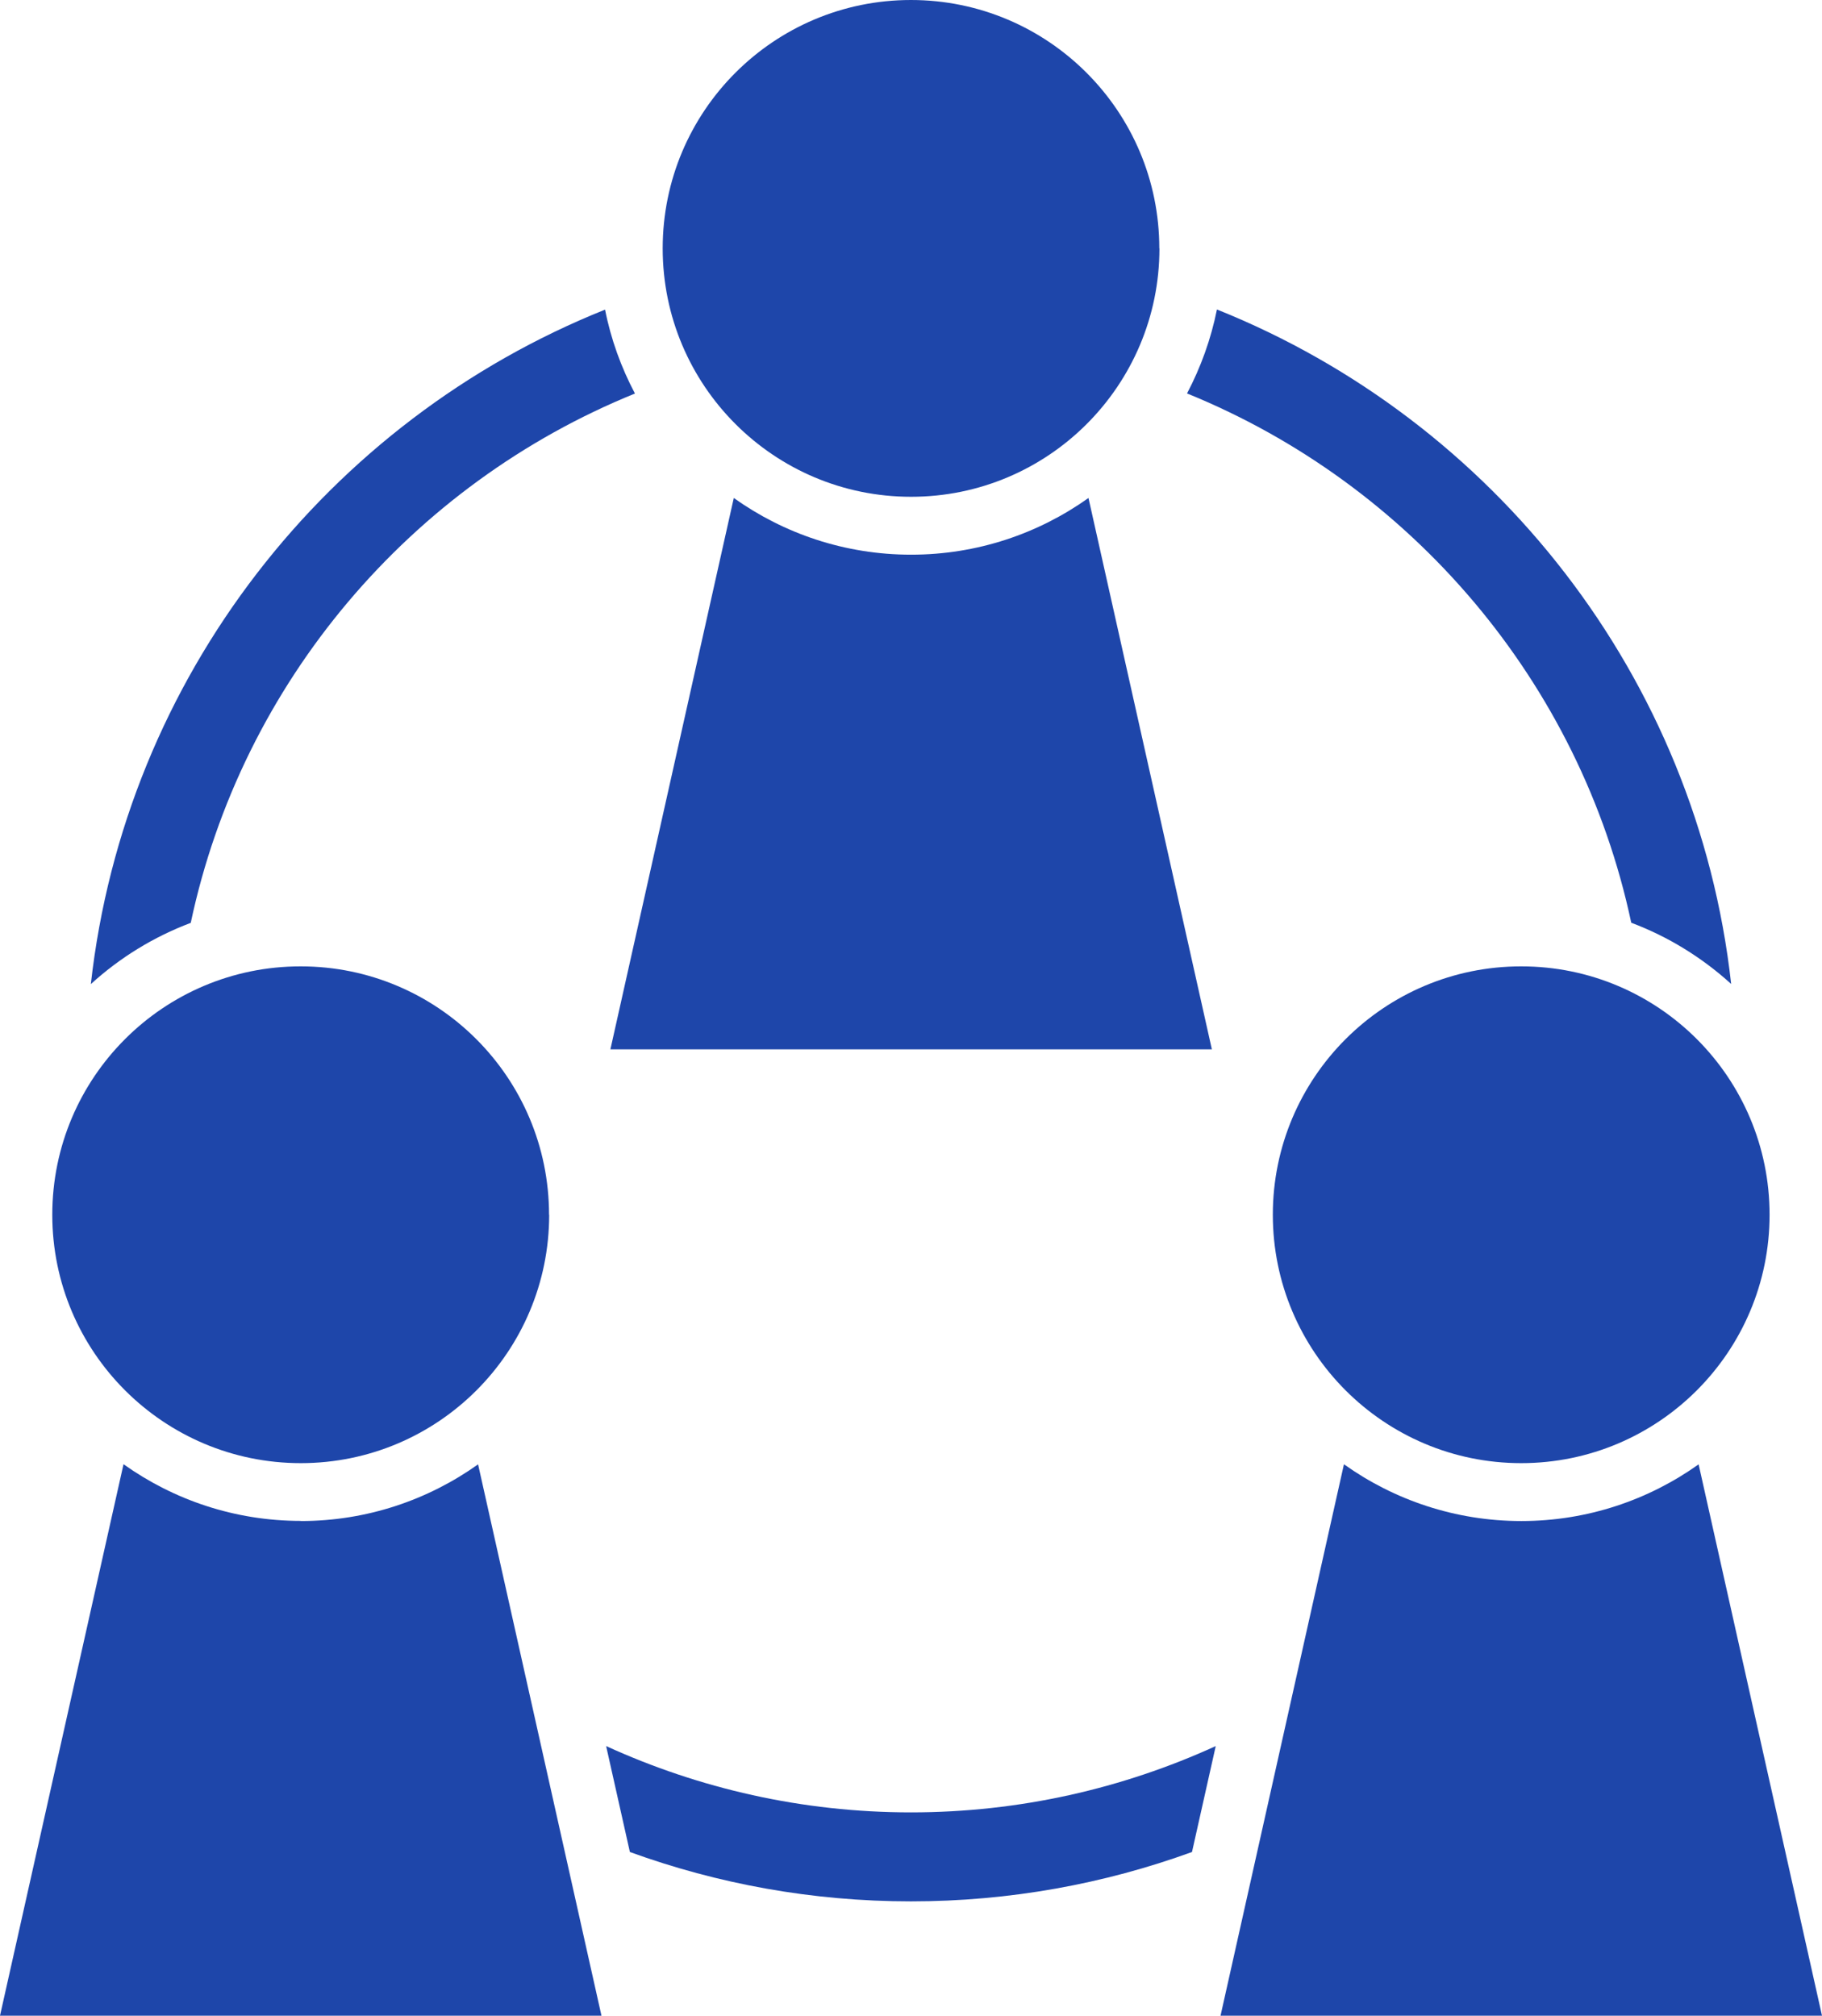 <?xml version="1.0" encoding="UTF-8"?><svg id="_レイヤー_2" xmlns="http://www.w3.org/2000/svg" viewBox="0 0 136.59 151.1"><defs><style>.cls-1{fill:#1e46aa;}</style></defs><g id="design_a"><g><path class="cls-1" d="M86.92,18.62c0,10.29-8.34,18.62-18.62,18.62s-18.62-8.34-18.62-18.62S58.01,0,68.29,0s18.62,8.34,18.62,18.62Zm-18.62,22.96c-4.96,0-9.54-1.58-13.29-4.25l-9.25,41.33h45.09l-9.25-41.33c-3.75,2.67-8.34,4.25-13.29,4.25Z"/><path class="cls-1" d="M41.17,91.06c0,10.29-8.34,18.62-18.62,18.62S3.92,101.35,3.92,91.06s8.34-18.62,18.62-18.62,18.62,8.34,18.62,18.62Zm-18.62,22.95c-4.96,0-9.54-1.58-13.29-4.25L0,151.1H45.09l-9.25-41.33c-3.75,2.67-8.34,4.25-13.29,4.25Z"/><path class="cls-1" d="M114.04,72.44c10.29,0,18.62,8.34,18.62,18.62s-8.34,18.62-18.62,18.62-18.62-8.34-18.62-18.62,8.34-18.62,18.62-18.62Zm-13.29,37.33l-9.25,41.33h45.09l-9.25-41.33c-3.75,2.67-8.34,4.25-13.29,4.25s-9.54-1.58-13.29-4.25Z"/><g><path class="cls-1" d="M88.98,29.49c16.77,6.81,29.47,21.62,33.31,39.68,2.79,1.05,5.32,2.62,7.49,4.59-2.56-23.02-17.8-42.25-38.55-50.56-.45,2.23-1.21,4.33-2.24,6.29Z"/><path class="cls-1" d="M91.14,130.89c-6.97,3.18-14.7,4.97-22.85,4.97s-15.88-1.79-22.85-4.97l1.78,7.94c6.58,2.39,13.67,3.7,21.07,3.7s14.49-1.31,21.07-3.7l1.78-7.94Z"/><path class="cls-1" d="M14.3,69.18c3.83-18.06,16.53-32.88,33.3-39.68-1.03-1.95-1.8-4.06-2.24-6.29C24.61,31.52,9.38,50.75,6.81,73.77c2.16-1.97,4.7-3.54,7.49-4.59Z"/></g></g></g></svg>
